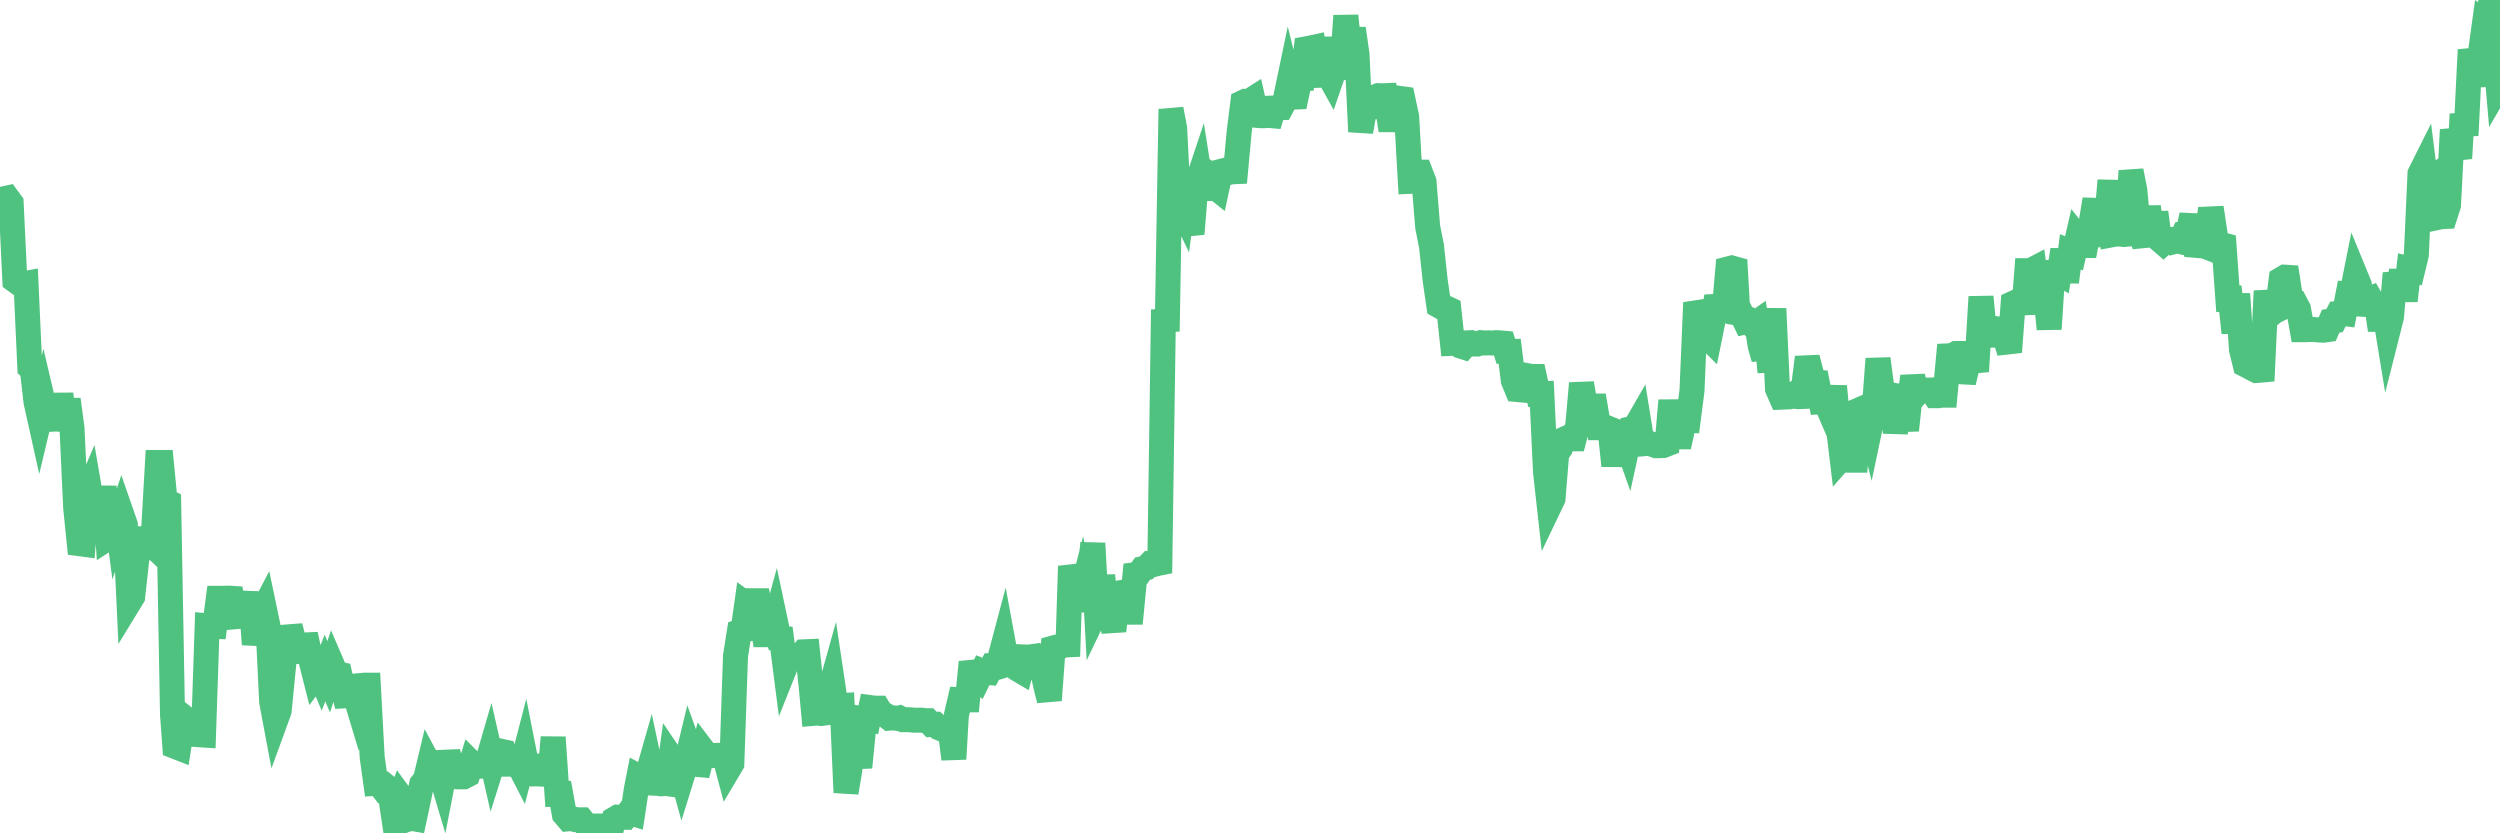 <?xml version="1.0"?><svg width="150px" height="50px" xmlns="http://www.w3.org/2000/svg" xmlns:xlink="http://www.w3.org/1999/xlink"> <polyline fill="none" stroke="#4fc280" stroke-width="1.5px" stroke-linecap="round" stroke-miterlimit="5" points="0.00,13.08 0.22,11.93 0.45,11.88 0.67,12.18 0.89,16.82 1.12,16.99 1.34,17.04 1.56,17.00 1.79,22.05 1.94,22.19 2.16,24.11 2.38,25.10 2.60,24.18 2.83,25.16 3.05,25.16 3.27,25.14 3.50,25.15 3.65,23.64 3.87,25.48 4.09,23.97 4.32,25.69 4.54,30.46 4.76,32.62 4.99,32.65 5.21,29.68 5.36,29.33 5.58,30.61 5.81,31.82 6.03,31.76 6.25,29.19 6.47,32.29 6.70,32.14 6.92,30.32 7.07,31.47 7.29,30.82 7.52,31.48 7.74,36.16 7.96,35.80 8.19,33.71 8.41,32.33 8.63,32.34 8.78,32.36 9.01,32.58 9.23,31.60 9.45,27.75 9.68,27.75 9.90,30.02 10.12,30.13 10.35,42.86 10.49,44.78 10.72,44.87 10.94,43.46 11.16,43.13 11.39,43.31 11.61,43.27 11.83,43.26 12.06,44.09 12.21,44.10 12.43,37.55 12.65,37.57 12.88,37.58 13.10,35.90 13.32,35.90 13.55,35.89 13.77,35.89 13.92,35.90 14.14,37.00 14.36,36.98 14.59,36.99 14.81,36.98 15.03,35.54 15.26,38.66 15.48,37.43 15.63,36.89 15.85,36.47 16.08,37.57 16.30,42.11 16.52,43.28 16.75,42.65 16.97,40.40 17.19,38.22 17.42,38.20 17.56,38.19 17.79,39.09 18.01,39.09 18.23,38.70 18.46,38.69 18.68,39.72 18.90,40.59 19.13,40.28 19.28,40.64 19.50,40.08 19.72,40.61 19.95,39.92 20.17,40.43 20.39,40.47 20.62,41.47 20.84,42.35 20.99,41.33 21.21,41.40 21.43,42.13 21.66,41.13 21.88,41.11 22.10,41.11 22.33,45.42 22.55,47.00 22.70,46.99 22.92,47.27 23.15,47.16 23.37,47.34 23.59,48.81 23.82,48.39 24.04,47.79 24.26,48.09 24.41,49.17 24.63,49.09 24.86,49.13 25.08,48.10 25.30,47.05 25.53,46.76 25.75,45.84 25.97,46.25 26.12,46.23 26.35,46.12 26.57,46.86 26.79,45.73 27.02,45.72 27.24,46.59 27.46,46.61 27.69,46.61 27.83,46.61 28.06,46.49 28.28,45.77 28.50,45.99 28.73,45.98 28.95,45.96 29.17,45.96 29.40,45.17 29.55,45.83 29.77,45.13 29.99,45.06 30.22,45.11 30.44,45.85 30.66,45.85 30.89,45.88 31.11,45.86 31.26,46.15 31.48,45.30 31.70,46.41 31.93,46.44 32.15,46.43 32.37,46.44 32.60,45.98 32.82,45.99 33.04,45.99 33.19,44.24 33.42,47.64 33.64,47.63 33.86,48.86 34.09,49.13 34.31,49.11 34.53,49.18 34.76,49.19 34.91,49.19 35.13,49.46 35.35,49.56 35.58,49.56 35.80,49.56 36.02,49.56 36.24,49.99 36.47,50.00 36.62,49.96 36.84,49.16 37.06,49.03 37.29,49.04 37.51,49.04 37.73,48.74 37.96,48.81 38.18,47.36 38.33,46.60 38.55,46.72 38.78,46.72 39.00,45.95 39.22,46.99 39.45,47.00 39.67,47.03 39.89,47.00 40.04,47.02 40.26,45.43 40.49,45.77 40.71,45.77 40.93,46.57 41.16,45.83 41.38,44.92 41.60,45.53 41.75,45.86 41.98,45.88 42.20,45.03 42.42,45.32 42.65,45.34 42.87,45.33 43.09,45.32 43.32,45.34 43.46,45.32 43.69,46.19 43.91,45.82 44.13,39.35 44.36,37.91 44.58,37.84 44.80,36.28 45.03,36.45 45.18,36.70 45.40,35.42 45.62,36.76 45.85,38.08 46.07,38.08 46.29,38.10 46.52,37.26 46.74,38.30 46.89,38.31 47.11,40.02 47.33,39.47 47.56,39.48 47.78,39.39 48.00,39.39 48.23,39.11 48.45,39.10 48.67,41.18 48.82,42.80 49.05,42.78 49.27,42.81 49.49,42.78 49.72,41.69 49.94,40.90 50.16,42.37 50.39,42.35 50.53,42.34 50.76,47.55 50.98,46.26 51.20,44.45 51.43,45.40 51.65,45.39 51.87,43.15 52.10,43.19 52.25,42.46 52.47,42.49 52.69,42.49 52.92,42.87 53.14,42.92 53.36,43.09 53.59,43.07 53.81,43.10 53.96,43.07 54.18,43.18 54.40,43.18 54.63,43.19 54.85,43.21 55.07,43.21 55.30,43.21 55.52,43.24 55.67,43.24 55.89,43.47 56.12,43.46 56.34,43.67 56.56,43.76 56.79,43.76 57.01,43.77 57.23,45.54 57.38,42.93 57.60,41.98 57.83,41.99 58.05,41.99 58.27,39.73 58.50,40.52 58.72,40.72 58.94,40.27 59.09,40.33 59.32,40.35 59.54,39.93 59.76,39.92 59.99,39.50 60.21,38.67 60.43,39.86 60.66,39.79 60.81,39.84 61.03,40.13 61.25,40.26 61.47,39.42 61.70,39.43 61.92,39.40 62.14,40.00 62.37,40.02 62.52,40.09 62.74,41.13 62.96,42.01 63.19,38.88 63.41,38.82 63.63,38.79 63.86,38.70 64.08,38.69 64.23,33.97 64.45,34.80 64.68,36.40 64.90,35.54 65.12,36.63 65.34,34.75 65.57,32.60 65.79,36.65 66.01,36.19 66.16,34.53 66.39,36.89 66.61,36.92 66.83,37.86 67.06,35.59 67.28,35.55 67.50,36.71 67.73,36.73 67.88,36.73 68.10,34.48 68.32,34.45 68.55,34.12 68.77,34.07 68.99,33.84 69.22,33.87 69.44,33.81 69.59,33.78 69.81,18.58 70.03,19.88 70.26,6.55 70.48,7.70 70.70,12.07 70.93,12.55 71.15,10.90 71.30,13.23 71.52,14.03 71.75,11.21 71.97,10.55 72.19,11.95 72.42,10.34 72.64,10.48 72.86,11.20 73.01,11.32 73.23,10.29 73.46,10.23 73.68,10.36 73.90,10.31 74.13,10.30 74.35,7.91 74.57,6.15 74.72,6.08 74.95,6.08 75.17,5.94 75.39,6.92 75.62,6.94 75.84,6.94 76.06,6.92 76.29,6.94 76.43,6.48 76.66,6.47 76.88,6.46 77.10,6.05 77.33,4.95 77.55,5.83 77.77,5.82 78.00,4.74 78.15,4.73 78.37,2.93 78.59,2.89 78.82,2.84 79.04,4.19 79.26,2.27 79.49,4.50 79.71,4.49 79.86,4.76 80.08,4.12 80.30,4.13 80.53,4.07 80.75,0.95 80.97,3.07 81.20,1.72 81.42,3.26 81.64,7.90 81.79,7.05 82.02,5.83 82.24,7.01 82.46,5.83 82.69,5.74 82.91,5.75 83.13,5.74 83.36,7.18 83.50,7.18 83.73,7.19 83.95,5.90 84.17,5.93 84.40,7.01 84.62,10.88 84.84,10.87 85.07,10.33 85.22,10.33 85.44,10.90 85.66,13.61 85.89,14.77 86.11,16.82 86.33,18.34 86.56,18.47 86.78,18.48 86.93,18.55 87.15,20.60 87.37,20.59 87.60,20.75 87.82,20.82 88.04,20.57 88.27,20.56 88.49,20.64 88.64,20.64 88.86,20.56 89.09,20.58 89.31,20.57 89.53,20.58 89.76,20.56 89.98,20.57 90.20,20.59 90.35,21.08 90.58,21.08 90.80,22.84 91.02,23.37 91.24,23.39 91.47,22.77 91.69,22.55 91.91,22.59 92.06,22.59 92.29,23.64 92.51,23.63 92.73,28.31 92.96,30.38 93.18,29.92 93.40,27.24 93.63,26.89 93.78,26.38 94.00,26.28 94.22,26.33 94.45,26.33 94.67,25.49 94.89,23.00 95.11,24.32 95.34,24.35 95.49,24.36 95.71,24.36 95.93,25.66 96.16,25.66 96.38,25.65 96.60,25.74 96.83,27.94 97.05,26.09 97.27,26.09 97.42,26.08 97.65,26.73 97.87,25.72 98.09,25.67 98.32,25.27 98.54,26.63 98.76,26.61 98.99,26.61 99.13,26.66 99.36,26.74 99.58,26.74 99.80,26.73 100.03,26.64 100.25,24.03 100.47,26.20 100.70,26.21 100.85,26.21 101.07,25.21 101.29,25.22 101.52,23.44 101.74,18.16 101.96,18.77 102.19,18.79 102.41,20.19 102.56,20.34 102.78,19.26 103.00,17.78 103.23,18.69 103.45,18.65 103.67,16.14 103.90,16.08 104.12,16.14 104.27,18.79 104.49,18.83 104.72,19.31 104.94,19.26 105.16,19.51 105.39,19.35 105.61,20.75 105.83,21.51 105.98,19.94 106.20,22.32 106.43,18.52 106.65,23.33 106.87,23.83 107.10,23.82 107.32,23.81 107.54,23.69 107.69,23.78 107.92,23.80 108.14,23.79 108.36,22.07 108.59,22.06 108.81,22.91 109.03,22.93 109.26,24.10 109.40,24.09 109.63,24.34 109.85,24.85 110.07,23.18 110.30,25.62 110.52,27.45 110.74,27.20 110.97,26.83 111.12,27.61 111.34,27.61 111.56,24.59 111.79,24.49 112.01,24.69 112.23,25.55 112.46,24.46 112.68,21.53 112.90,23.17 113.05,23.70 113.27,23.66 113.50,23.70 113.72,25.95 113.94,24.58 114.17,24.58 114.39,25.81 114.61,23.76 114.76,22.58 114.99,23.64 115.21,23.39 115.43,23.39 115.66,23.41 115.88,23.40 116.10,23.74 116.33,23.74 116.47,23.71 116.70,23.71 116.92,21.35 117.14,21.34 117.37,21.21 117.59,21.21 117.81,22.93 118.04,21.97 118.19,20.80 118.41,21.66 118.63,21.64 118.86,17.81 119.08,20.11 119.30,20.12 119.53,20.11 119.75,19.72 119.90,19.74 120.12,19.74 120.34,20.38 120.57,21.12 120.79,18.20 121.01,18.10 121.24,18.18 121.46,18.17 121.61,16.24 121.83,16.24 122.06,16.12 122.28,17.71 122.50,16.33 122.73,17.55 122.95,19.74 123.17,16.31 123.32,16.29 123.55,16.42 123.77,14.99 123.99,16.92 124.22,15.11 124.44,15.20 124.66,14.24 124.88,14.52 125.03,15.34 125.26,14.14 125.48,13.29 125.70,11.97 125.93,14.09 126.15,14.08 126.37,13.52 126.60,10.83 126.75,14.08 126.97,14.04 127.19,14.04 127.42,14.07 127.64,14.05 127.86,10.25 128.09,11.42 128.31,13.78 128.46,14.01 128.68,14.74 128.90,12.40 129.13,14.24 129.35,12.75 129.57,14.38 129.80,14.58 130.02,14.38 130.24,14.37 130.39,14.51 130.62,14.45 130.84,14.50 131.06,13.98 131.29,13.92 131.51,12.91 131.73,14.72 131.96,14.74 132.10,14.70 132.33,14.79 132.55,13.14 132.77,13.13 133.00,14.64 133.22,14.65 133.44,14.71 133.67,17.93 133.82,17.92 134.04,19.96 134.26,17.64 134.49,20.98 134.71,21.88 134.93,21.99 135.16,22.12 135.38,22.23 135.53,22.22 135.75,22.20 135.97,17.46 136.20,18.90 136.42,18.71 136.64,18.60 136.87,16.76 137.09,16.63 137.24,16.64 137.46,18.07 137.69,18.12 137.91,18.54 138.13,19.78 138.36,19.78 138.58,19.77 138.80,19.77 138.95,19.78 139.17,19.80 139.40,19.81 139.62,19.78 139.84,19.27 140.07,19.24 140.29,18.81 140.51,18.79 140.66,18.81 140.89,17.62 141.11,17.63 141.33,16.53 141.56,17.09 141.78,18.87 142.00,18.00 142.23,17.91 142.37,18.15 142.60,18.31 142.82,19.80 143.04,18.47 143.27,19.88 143.49,19.01 143.71,16.40 143.94,17.32 144.09,16.22 144.31,18.04 144.53,16.14 144.76,16.20 144.98,15.29 145.20,10.42 145.43,9.96 145.65,11.71 145.87,10.75 146.02,10.64 146.24,13.05 146.47,13.00 146.69,12.99 146.91,12.31 147.14,7.79 147.36,8.68 147.58,9.50 147.73,6.85 147.96,8.12 148.18,3.64 148.40,3.62 148.63,5.15 148.85,2.98 149.07,1.39 149.30,1.57 149.45,0.00 149.67,2.64 149.89,5.19 150.00,5.00 "/></svg>
